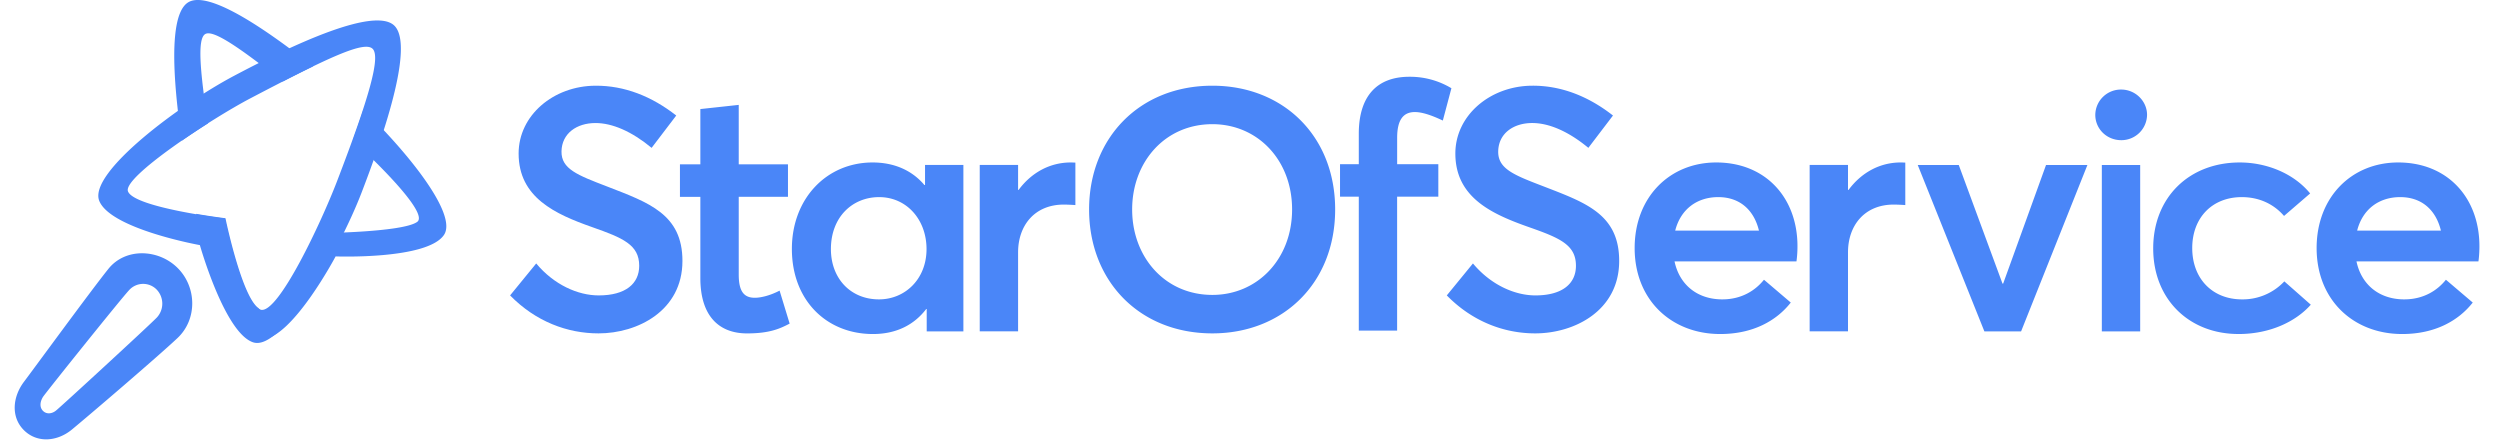 <svg height="15" viewBox="0 0 85 15" width="85" xmlns="http://www.w3.org/2000/svg"><g fill="#4a86f8"><path d="m20.35 11.335c1.321 0 2.853-.764 2.853-2.463 0-1.591-1.144-1.982-2.563-2.532-1.002-.385-1.56-.594-1.549-1.194.012-.612.518-.963 1.156-.963.57 0 1.23.283 1.908.844l.837-1.099c-.837-.657-1.765-1.02-2.745-1.014-1.43.006-2.614 1.008-2.614 2.305 0 1.5 1.247 2.061 2.5 2.503 1.048.368 1.6.6 1.6 1.314 0 .612-.466 1.008-1.377 1.008-.707 0-1.521-.362-2.125-1.087l-.888 1.087c.871.89 1.948 1.291 3.007 1.291z"/><path d="m25.401 11.336c.746 0 1.105-.153 1.447-.334l-.342-1.121c-.302.158-.62.243-.843.243-.364 0-.546-.21-.546-.787v-2.645h1.674v-1.104h-1.674v-2.022l-1.305.142v1.88h-.694v1.105h.694v2.763c0 1.263.61 1.88 1.59 1.88zm6.05-5.727v.68h-.023c-.427-.505-1.036-.765-1.76-.765-1.565 0-2.744 1.229-2.744 2.939 0 1.75 1.179 2.894 2.756 2.894.786 0 1.395-.306 1.811-.85h.017v.76h1.247v-5.659h-1.304zm-1.566 4.57c-.962 0-1.634-.708-1.634-1.71 0-1.088.729-1.767 1.64-1.767.934 0 1.611.764 1.611 1.767 0 1.025-.734 1.71-1.617 1.71zm6.518-4.655c-.695 0-1.327.334-1.771.934h-.017v-.85h-1.304v5.658h1.304v-2.684c0-.918.564-1.626 1.555-1.626.09 0 .245.006.393.017v-1.443c-.046-.005-.103-.005-.16-.005zm4.818 5.811c2.392 0 4.174-1.699 4.174-4.213 0-2.515-1.782-4.208-4.174-4.208-2.489 0-4.192 1.79-4.192 4.208 0 2.424 1.703 4.213 4.192 4.213zm0-1.308c-1.617 0-2.728-1.291-2.728-2.905 0-1.609 1.11-2.9 2.728-2.9 1.532 0 2.71 1.212 2.71 2.9 0 1.687-1.178 2.905-2.71 2.905zm4.977 1.213h1.304v-4.553h1.401v-1.104h-1.4v-.895c0-.617.21-.878.603-.878.245 0 .57.108.95.289l.292-1.099a2.722 2.722 0 0 0 -1.43-.39c-1.115 0-1.719.674-1.719 1.936v1.037h-.638v1.104h.638v4.553zm6 .095c1.322 0 2.854-.764 2.854-2.463 0-1.591-1.145-1.982-2.563-2.532-1.003-.385-1.56-.594-1.55-1.194.012-.612.519-.963 1.157-.963.57 0 1.23.283 1.908.844l.837-1.099c-.837-.657-1.766-1.02-2.745-1.014-1.43.006-2.614 1.008-2.614 2.305 0 1.5 1.247 2.061 2.5 2.503 1.048.368 1.6.6 1.6 1.314 0 .612-.467 1.008-1.378 1.008-.706 0-1.52-.362-2.124-1.087l-.889 1.087c.872.89 1.948 1.291 3.007 1.291zm8.916-2.963c0-1.648-1.082-2.848-2.762-2.848-1.583 0-2.774 1.178-2.774 2.91 0 1.768 1.253 2.923 2.91 2.923 1.117 0 1.914-.453 2.398-1.07l-.911-.776c-.29.362-.757.668-1.418.668-.837 0-1.452-.487-1.623-1.291h4.146a3.74 3.74 0 0 0 .034-.516zm-2.694-1.67c.746 0 1.219.453 1.384 1.138h-2.847c.188-.736.751-1.138 1.463-1.138zm6.2-1.178c-.694 0-1.326.334-1.77.934h-.018v-.85h-1.304v5.658h1.304v-2.684c0-.918.564-1.626 1.555-1.626.091 0 .245.006.393.017v-1.443c-.046-.005-.103-.005-.16-.005zm4.945.086-1.458 4.033h-.022l-1.487-4.033h-1.395l2.266 5.657h1.248l2.255-5.657zm2.558-.844a.873.873 0 0 0 .877-.86c0-.47-.399-.861-.877-.861a.87.87 0 0 0 -.883.86c0 .476.387.861.883.861zm-.66 6.502h1.303v-5.658h-1.304v5.658zm4.644.089c1.1 0 1.97-.442 2.46-.997l-.9-.793a1.94 1.94 0 0 1 -1.44.612c-1.002 0-1.691-.702-1.691-1.745 0-1.03.677-1.732 1.685-1.732.621 0 1.11.26 1.436.64l.888-.765c-.57-.697-1.503-1.053-2.392-1.053-1.725 0-2.944 1.189-2.944 2.922s1.224 2.91 2.898 2.91zm8.193-2.985c0-1.648-1.082-2.848-2.762-2.848-1.583 0-2.773 1.178-2.773 2.91 0 1.768 1.253 2.923 2.91 2.923 1.116 0 1.913-.453 2.398-1.07l-.912-.776c-.29.362-.757.668-1.418.668-.837 0-1.452-.487-1.623-1.291h4.146c.017-.102.034-.317.034-.516zm-2.693-1.67c.746 0 1.218.453 1.384 1.138h-2.848c.188-.736.752-1.138 1.464-1.138zm-72.987 4.942c-.975-.296-1.824-3.31-1.824-3.31s-3.029-.545-3.42-1.501c-.39-.957 2.757-3.29 4.584-4.256 3.73-1.974 5.036-2.082 5.437-1.715.4.368.431 1.702-1.105 5.691-.751 1.953-2.698 5.386-3.673 5.09zm.258-1.11c.596.11 2.038-2.96 2.576-4.359 1.098-2.858 1.499-4.255 1.21-4.52-.29-.264-1.465.28-4.15 1.688-1.314.688-4.337 2.67-4.164 3.16.194.55 3.296.927 3.296.927s.618 2.993 1.232 3.105z"/><path d="m6.664 7.27c.56.096 1.002.15 1.002.15s.547 2.651 1.123 3.056c.058.063.113.096.164.095.566-.016 1.763-2.64 1.763-2.64s2.973-.02 3.47-.388c.35-.258-1.002-1.676-2.19-2.773.139-.385.26-.732.361-1.044 1.513 1.463 3.213 3.57 2.736 4.265-.58.844-3.682.727-3.682.727s-1.45 2.739-2.472 2.818c-.81.062-1.748-2.273-2.275-4.266zm-.483-2.485c-.49-3.372-.201-4.465.229-4.712.43-.248 1.529.053 4.233 2.184-.305.147-.649.32-1.033.517-1.513-1.194-2.364-1.768-2.63-1.617-.265.152-.197 1.155.091 3.038-.296.188-.599.388-.89.59zm-3.738 9.821c-.498.41-1.183.468-1.632.018-.448-.45-.382-1.133.007-1.647.387-.514 2.258-3.075 2.868-3.836.583-.727 1.709-.676 2.357-.026s.67 1.742-.009 2.38c-.707.664-3.02 2.64-3.591 3.111zm2.88-3.8a.694.694 0 0 0 .004-.96.642.642 0 0 0 -.929.01c-.257.268-2.859 3.513-2.939 3.643-.094.154-.123.34-.001.467s.305.106.444-.005c.178-.142 3.164-2.888 3.421-3.156z"/></g></svg>